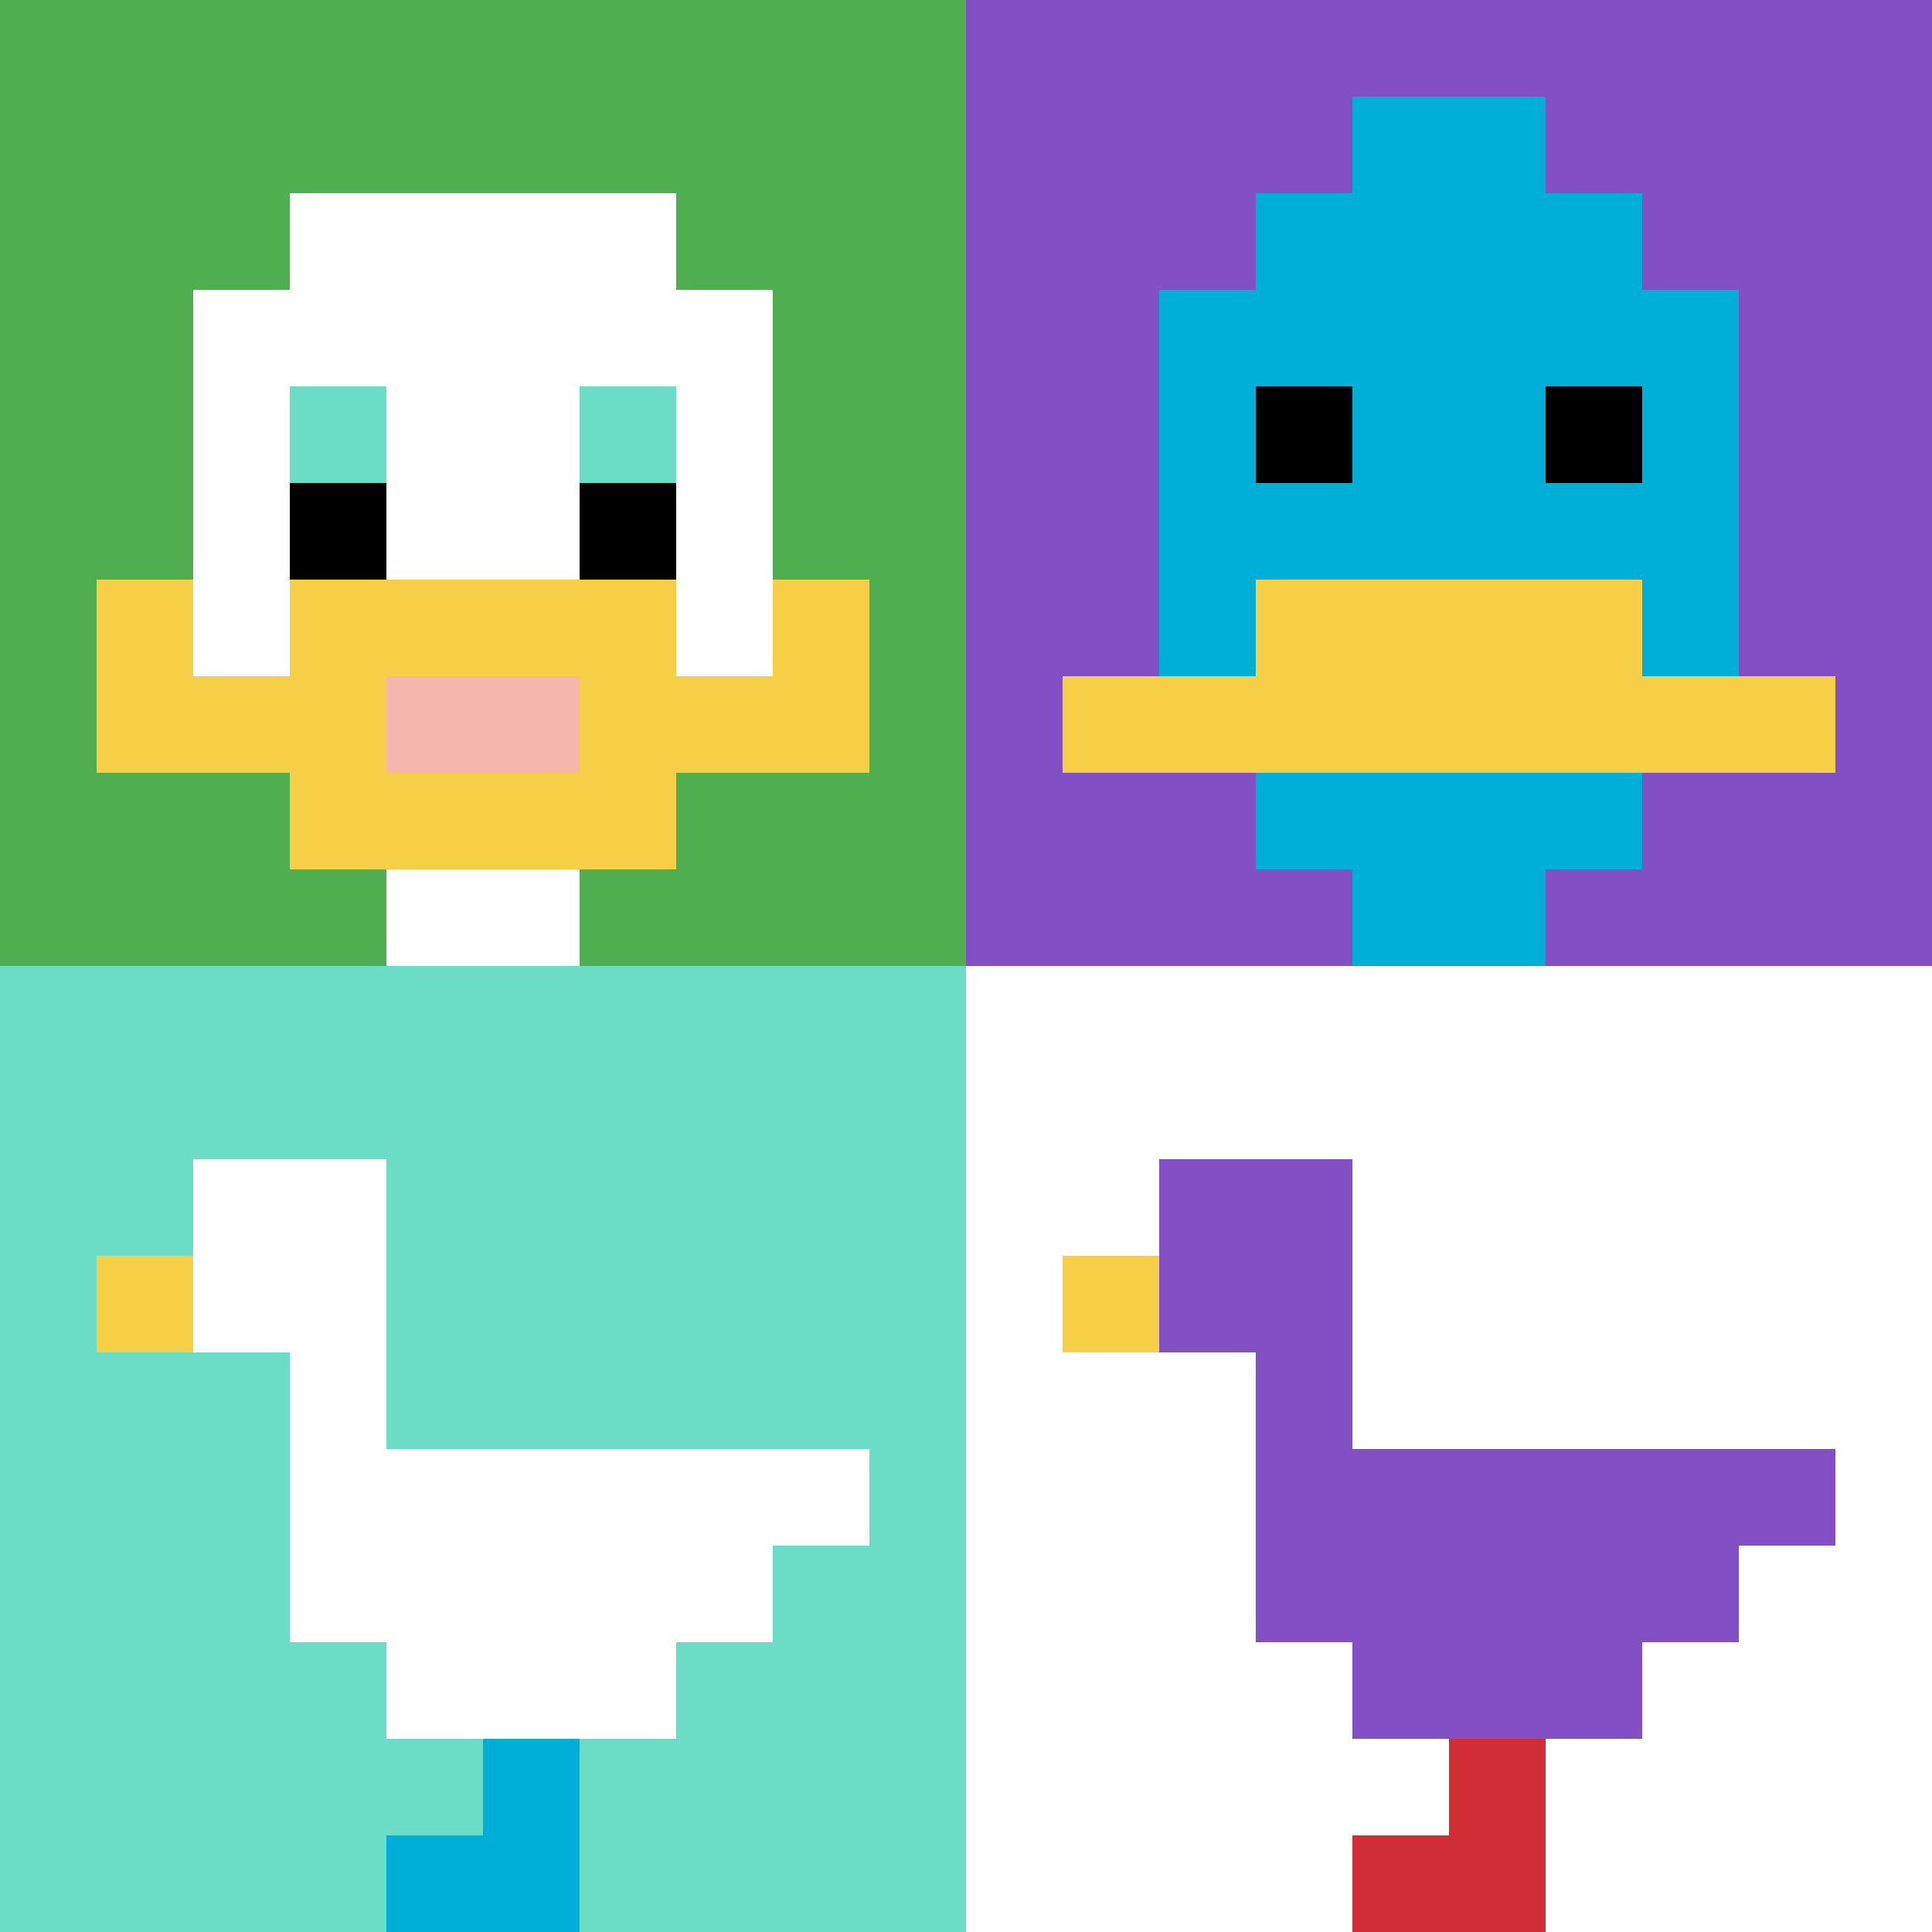 <svg xmlns="http://www.w3.org/2000/svg" version="1.1" width="919" height="919"><title>'goose-pfp-934584' by Dmitri Cherniak</title><desc>seed=934584
backgroundColor=#ffffff
padding=20
innerPadding=0
timeout=500
dimension=2
border=false
Save=function(){return n.handleSave()}
frame=3

Rendered at Sun Sep 15 2024 23:03:04 GMT+0700 (Giờ Đông Dương)
Generated in 2ms
</desc><defs></defs><rect width="100%" height="100%" fill="#ffffff"></rect><g><g id="0-0"><rect x="0" y="0" height="459.5" width="459.5" fill="#4FAE4F"></rect><g><rect id="0-0-3-2-4-7" x="137.85" y="91.9" width="183.8" height="321.65" fill="#ffffff"></rect><rect id="0-0-2-3-6-5" x="91.9" y="137.85" width="275.7" height="229.75" fill="#ffffff"></rect><rect id="0-0-4-8-2-2" x="183.8" y="367.6" width="91.9" height="91.9" fill="#ffffff"></rect><rect id="0-0-1-7-8-1" x="45.95" y="321.65" width="367.6" height="45.95" fill="#F7CF46"></rect><rect id="0-0-3-6-4-3" x="137.85" y="275.7" width="183.8" height="137.85" fill="#F7CF46"></rect><rect id="0-0-4-7-2-1" x="183.8" y="321.65" width="91.9" height="45.95" fill="#F4B6AD"></rect><rect id="0-0-1-6-1-2" x="45.95" y="275.7" width="45.95" height="91.9" fill="#F7CF46"></rect><rect id="0-0-8-6-1-2" x="367.6" y="275.7" width="45.95" height="91.9" fill="#F7CF46"></rect><rect id="0-0-3-4-1-1" x="137.85" y="183.8" width="45.95" height="45.95" fill="#6BDCC5"></rect><rect id="0-0-6-4-1-1" x="275.7" y="183.8" width="45.95" height="45.95" fill="#6BDCC5"></rect><rect id="0-0-3-5-1-1" x="137.85" y="229.75" width="45.95" height="45.95" fill="#000000"></rect><rect id="0-0-6-5-1-1" x="275.7" y="229.75" width="45.95" height="45.95" fill="#000000"></rect></g><rect x="0" y="0" stroke="white" stroke-width="0" height="459.5" width="459.5" fill="none"></rect></g><g id="1-0"><rect x="459.5" y="0" height="459.5" width="459.5" fill="#834FC4"></rect><g><rect id="459.5-0-3-2-4-7" x="597.35" y="91.9" width="183.8" height="321.65" fill="#00AFD7"></rect><rect id="459.5-0-2-3-6-5" x="551.4" y="137.85" width="275.7" height="229.75" fill="#00AFD7"></rect><rect id="459.5-0-4-8-2-2" x="643.3" y="367.6" width="91.9" height="91.9" fill="#00AFD7"></rect><rect id="459.5-0-1-7-8-1" x="505.45" y="321.65" width="367.6" height="45.95" fill="#F7CF46"></rect><rect id="459.5-0-3-6-4-2" x="597.35" y="275.7" width="183.8" height="91.9" fill="#F7CF46"></rect><rect id="459.5-0-3-4-1-1" x="597.35" y="183.8" width="45.95" height="45.95" fill="#000000"></rect><rect id="459.5-0-6-4-1-1" x="735.2" y="183.8" width="45.95" height="45.95" fill="#000000"></rect><rect id="459.5-0-4-1-2-2" x="643.3" y="45.95" width="91.9" height="91.9" fill="#00AFD7"></rect></g><rect x="459.5" y="0" stroke="white" stroke-width="0" height="459.5" width="459.5" fill="none"></rect></g><g id="0-1"><rect x="0" y="459.5" height="459.5" width="459.5" fill="#6BDCC5"></rect><g><rect id="0-459.5-2-2-2-2" x="91.9" y="551.4" width="91.9" height="91.9" fill="#ffffff"></rect><rect id="0-459.5-3-2-1-4" x="137.85" y="551.4" width="45.95" height="183.8" fill="#ffffff"></rect><rect id="0-459.5-4-5-5-1" x="183.8" y="689.25" width="229.75" height="45.95" fill="#ffffff"></rect><rect id="0-459.5-3-5-5-2" x="137.85" y="689.25" width="229.75" height="91.9" fill="#ffffff"></rect><rect id="0-459.5-4-5-3-3" x="183.8" y="689.25" width="137.85" height="137.85" fill="#ffffff"></rect><rect id="0-459.5-1-3-1-1" x="45.95" y="597.35" width="45.95" height="45.95" fill="#F7CF46"></rect><rect id="0-459.5-5-8-1-2" x="229.75" y="827.1" width="45.95" height="91.9" fill="#00AFD7"></rect><rect id="0-459.5-4-9-2-1" x="183.8" y="873.05" width="91.9" height="45.95" fill="#00AFD7"></rect></g><rect x="0" y="459.5" stroke="white" stroke-width="0" height="459.5" width="459.5" fill="none"></rect></g><g id="1-1"><rect x="459.5" y="459.5" height="459.5" width="459.5" fill="#ffffff"></rect><g><rect id="459.5-459.5-2-2-2-2" x="551.4" y="551.4" width="91.9" height="91.9" fill="#834FC4"></rect><rect id="459.5-459.5-3-2-1-4" x="597.35" y="551.4" width="45.95" height="183.8" fill="#834FC4"></rect><rect id="459.5-459.5-4-5-5-1" x="643.3" y="689.25" width="229.75" height="45.95" fill="#834FC4"></rect><rect id="459.5-459.5-3-5-5-2" x="597.35" y="689.25" width="229.75" height="91.9" fill="#834FC4"></rect><rect id="459.5-459.5-4-5-3-3" x="643.3" y="689.25" width="137.85" height="137.85" fill="#834FC4"></rect><rect id="459.5-459.5-1-3-1-1" x="505.45" y="597.35" width="45.95" height="45.95" fill="#F7CF46"></rect><rect id="459.5-459.5-5-8-1-2" x="689.25" y="827.1" width="45.95" height="91.9" fill="#D12D35"></rect><rect id="459.5-459.5-4-9-2-1" x="643.3" y="873.05" width="91.9" height="45.95" fill="#D12D35"></rect></g><rect x="459.5" y="459.5" stroke="white" stroke-width="0" height="459.5" width="459.5" fill="none"></rect></g></g></svg>